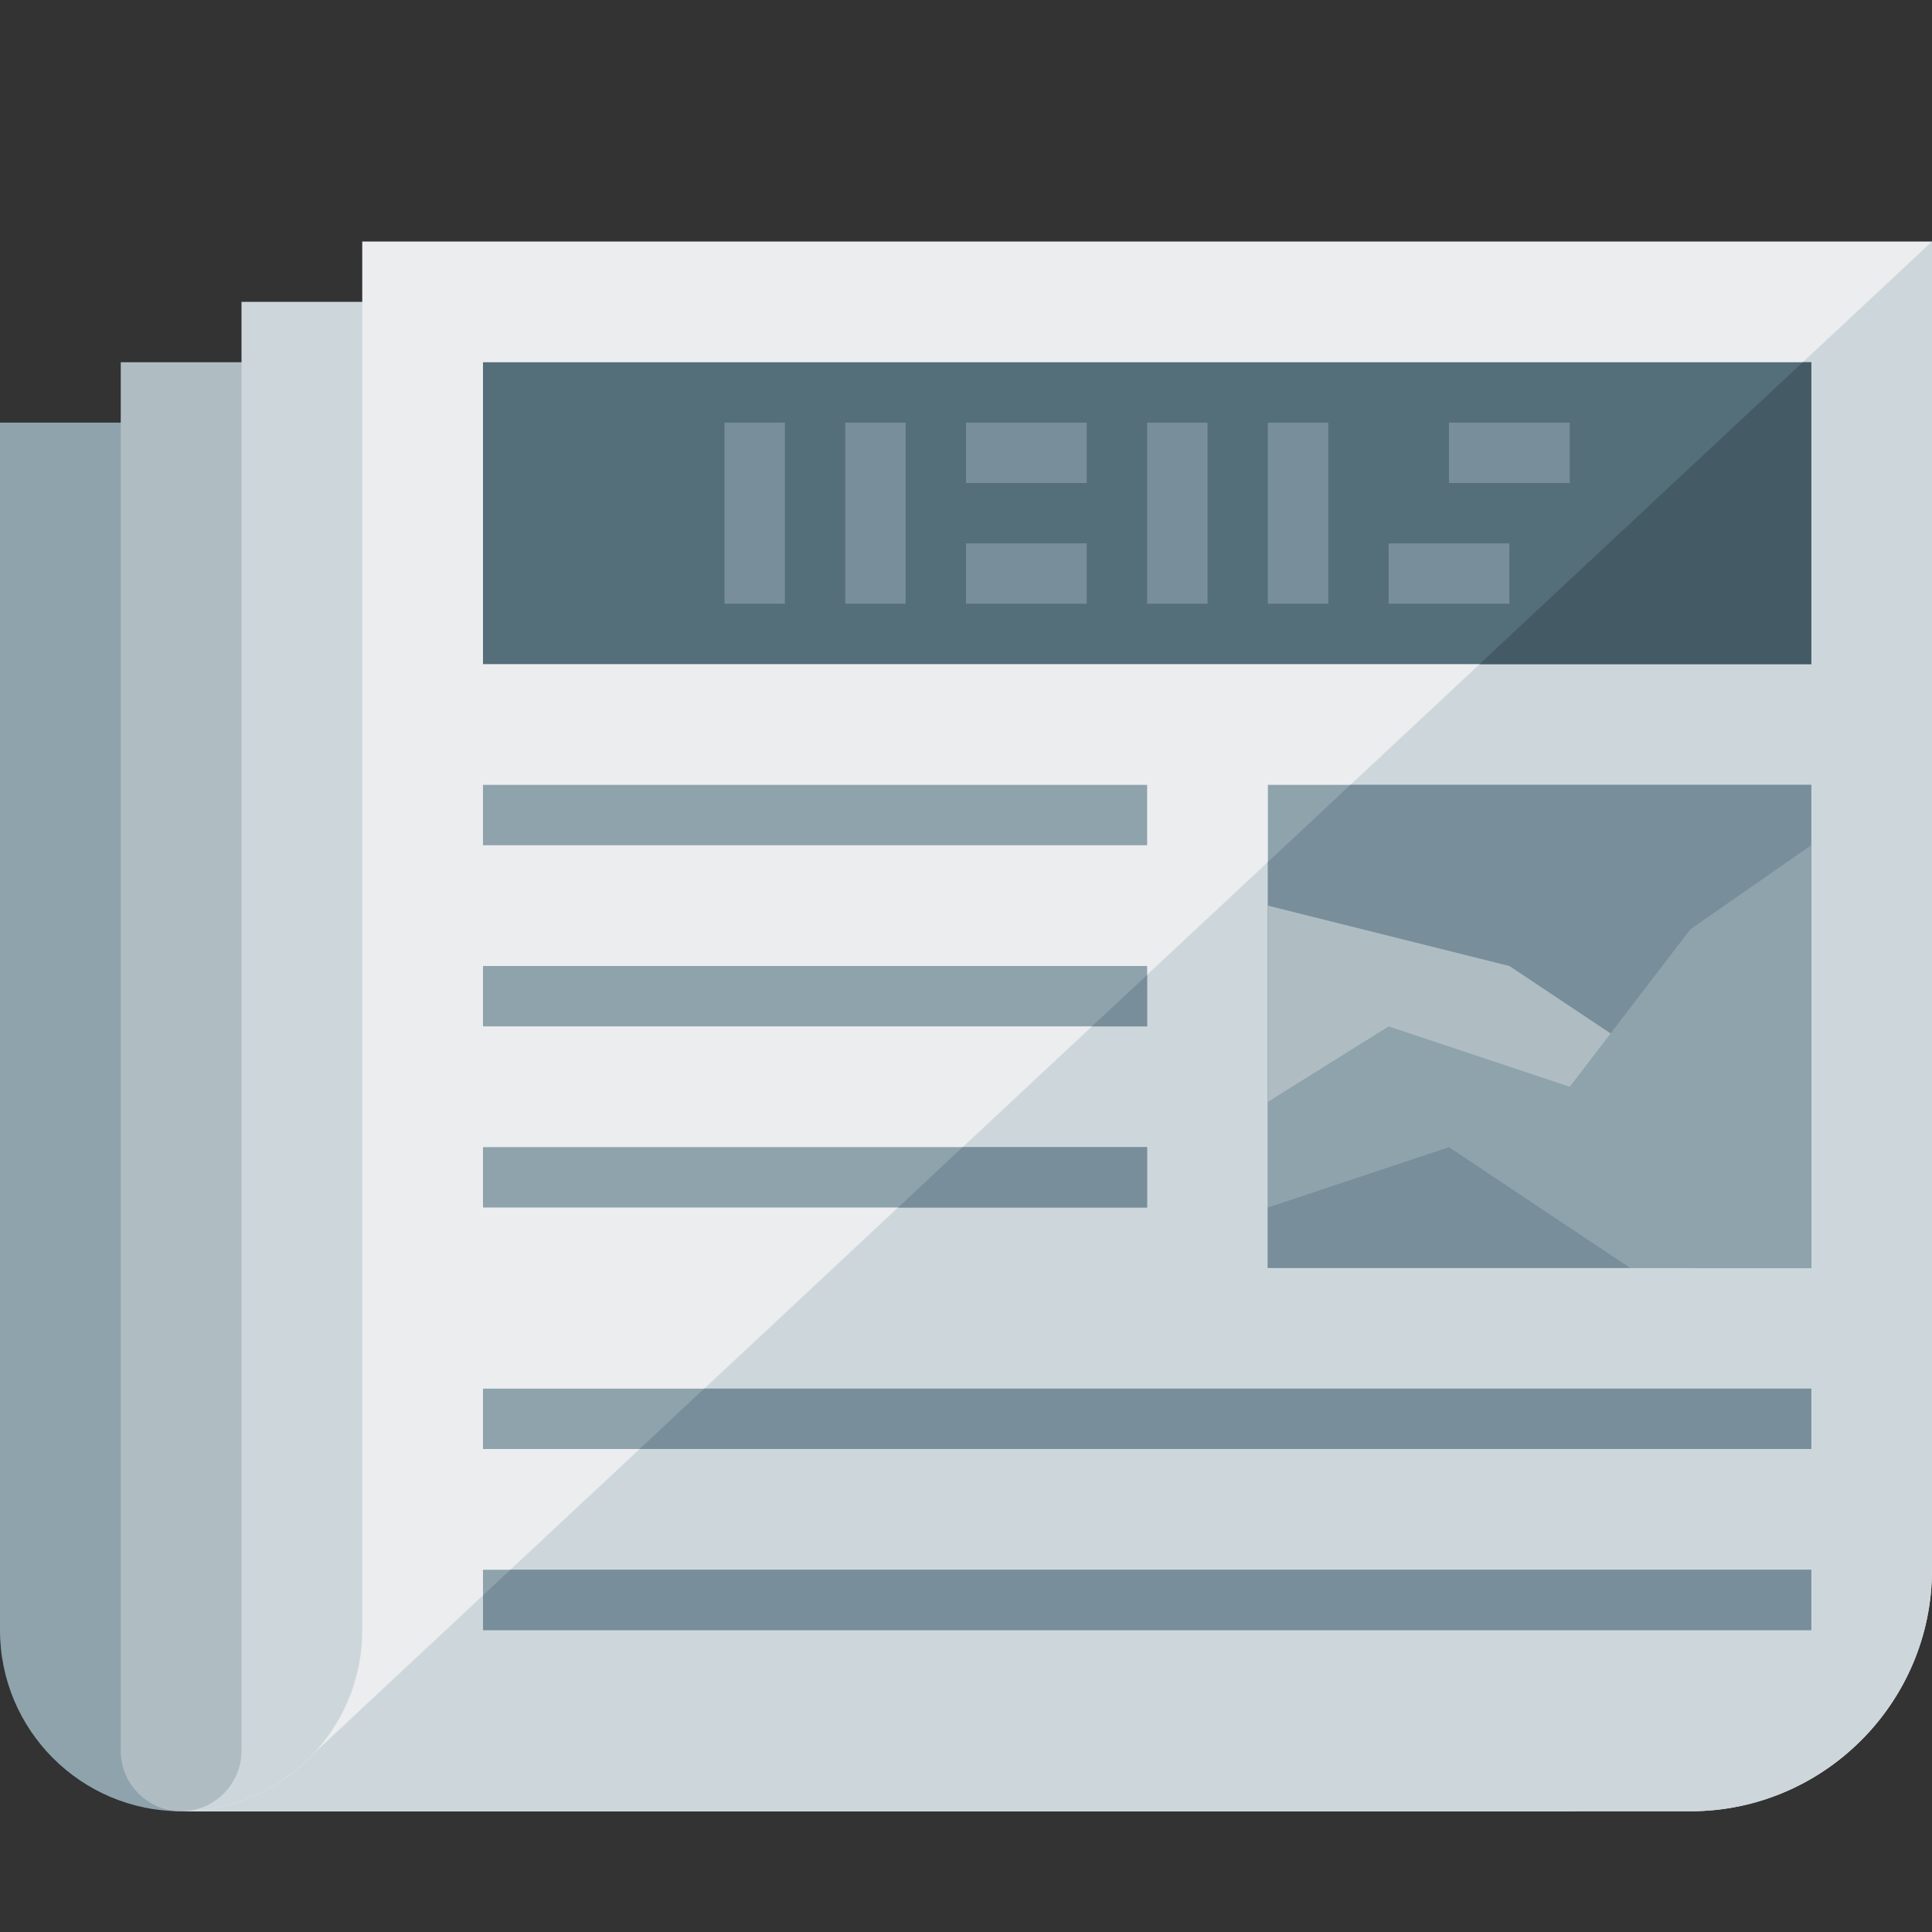 <svg version="1.1" xmlns="http://www.w3.org/2000/svg" xmlns:xlink="http://www.w3.org/1999/xlink" viewBox="0 0 512 512"><rect x="0" y="0" width="512" height="512" fill="#333333" stroke="none"/><g><path d="M448,112l0,304c0,35.25 -28.75,64 -64,64l-336,0c-26.5,0 -48,-21.5 -48,-48l0,-320z" fill="#8fa3ad" /><path d="M32,464l0,-368l384,0l0,384l-368,0c-8.8,0 -16,-7.2 -16,-16z" fill="#afbdc3" /><path d="M64,80l0,384c0,8.8 -7.2,16 -16,16l368,0c17.65,0 32,-14.35 32,-32l0,-368z" fill="#cdd7db" /><path d="M96,64l416,0l0,352c0,35.25 -28.75,64 -64,64l-400,0c26.5,0 48,-21.5 48,-48z" fill="#ebedef" /><path d="M78.05,469.45c1.85,-1.55 3.6,-3.15 5.25,-4.9l428.7,-400.55l0,352c0,35.25 -28.75,64 -64,64l-400,0c11.35,0 21.8,-3.95 30.05,-10.55z" fill="#cdd7db" /><polygon points="336,208 480,208 480,336 336,336" fill="#8fa3ad" /><polygon points="357.85,208 480,208 480,336 336,336 336,228.45" fill="#788f9b" /><polygon points="128,96 480,96 480,176 128,176" fill="#546e7a" /><polygon points="400,256 448,288 448,336 336,336 336,240" fill="#afbdc3" /><polygon points="477.75,96 480,96 480,176 392.1,176" fill="#445a64" /><path d="M128,208l176,0l0,16l-176,0z M128,368l352,0l0,16l-352,0z M128,416l352,0l0,16l-352,0z M128,304l176,0l0,16l-176,0z M128,256l176,0l0,16l-176,0z" fill="#8fa3ad" /><path d="M169.5,384l17.1,-16l293.4,0l0,16z M238,320l17.1,-16l48.9,0l0,16z M289.35,272l14.65,-13.65l0,13.65z M135.25,416l344.75,0l0,16l-352,0l0,-9.25z" fill="#788f9b" /><polygon points="368,272 416,288 448,246.25 480,224 480,336 336,336 336,292" fill="#8fa3ad" /><polygon points="384,304 432,336 336,336 336,320" fill="#788f9b" /><path d="M192,112l16,0l0,48l-16,0z M368,144l32,0l0,16l-32,0z M384,112l32,0l0,16l-32,0z M336,112l16,0l0,48l-16,0z M304,112l16,0l0,48l-16,0z M256,144l32,0l0,16l-32,0z M256,112l32,0l0,16l-32,0z M224,112l16,0l0,48l-16,0z" fill="#788f9b" /></g></svg>